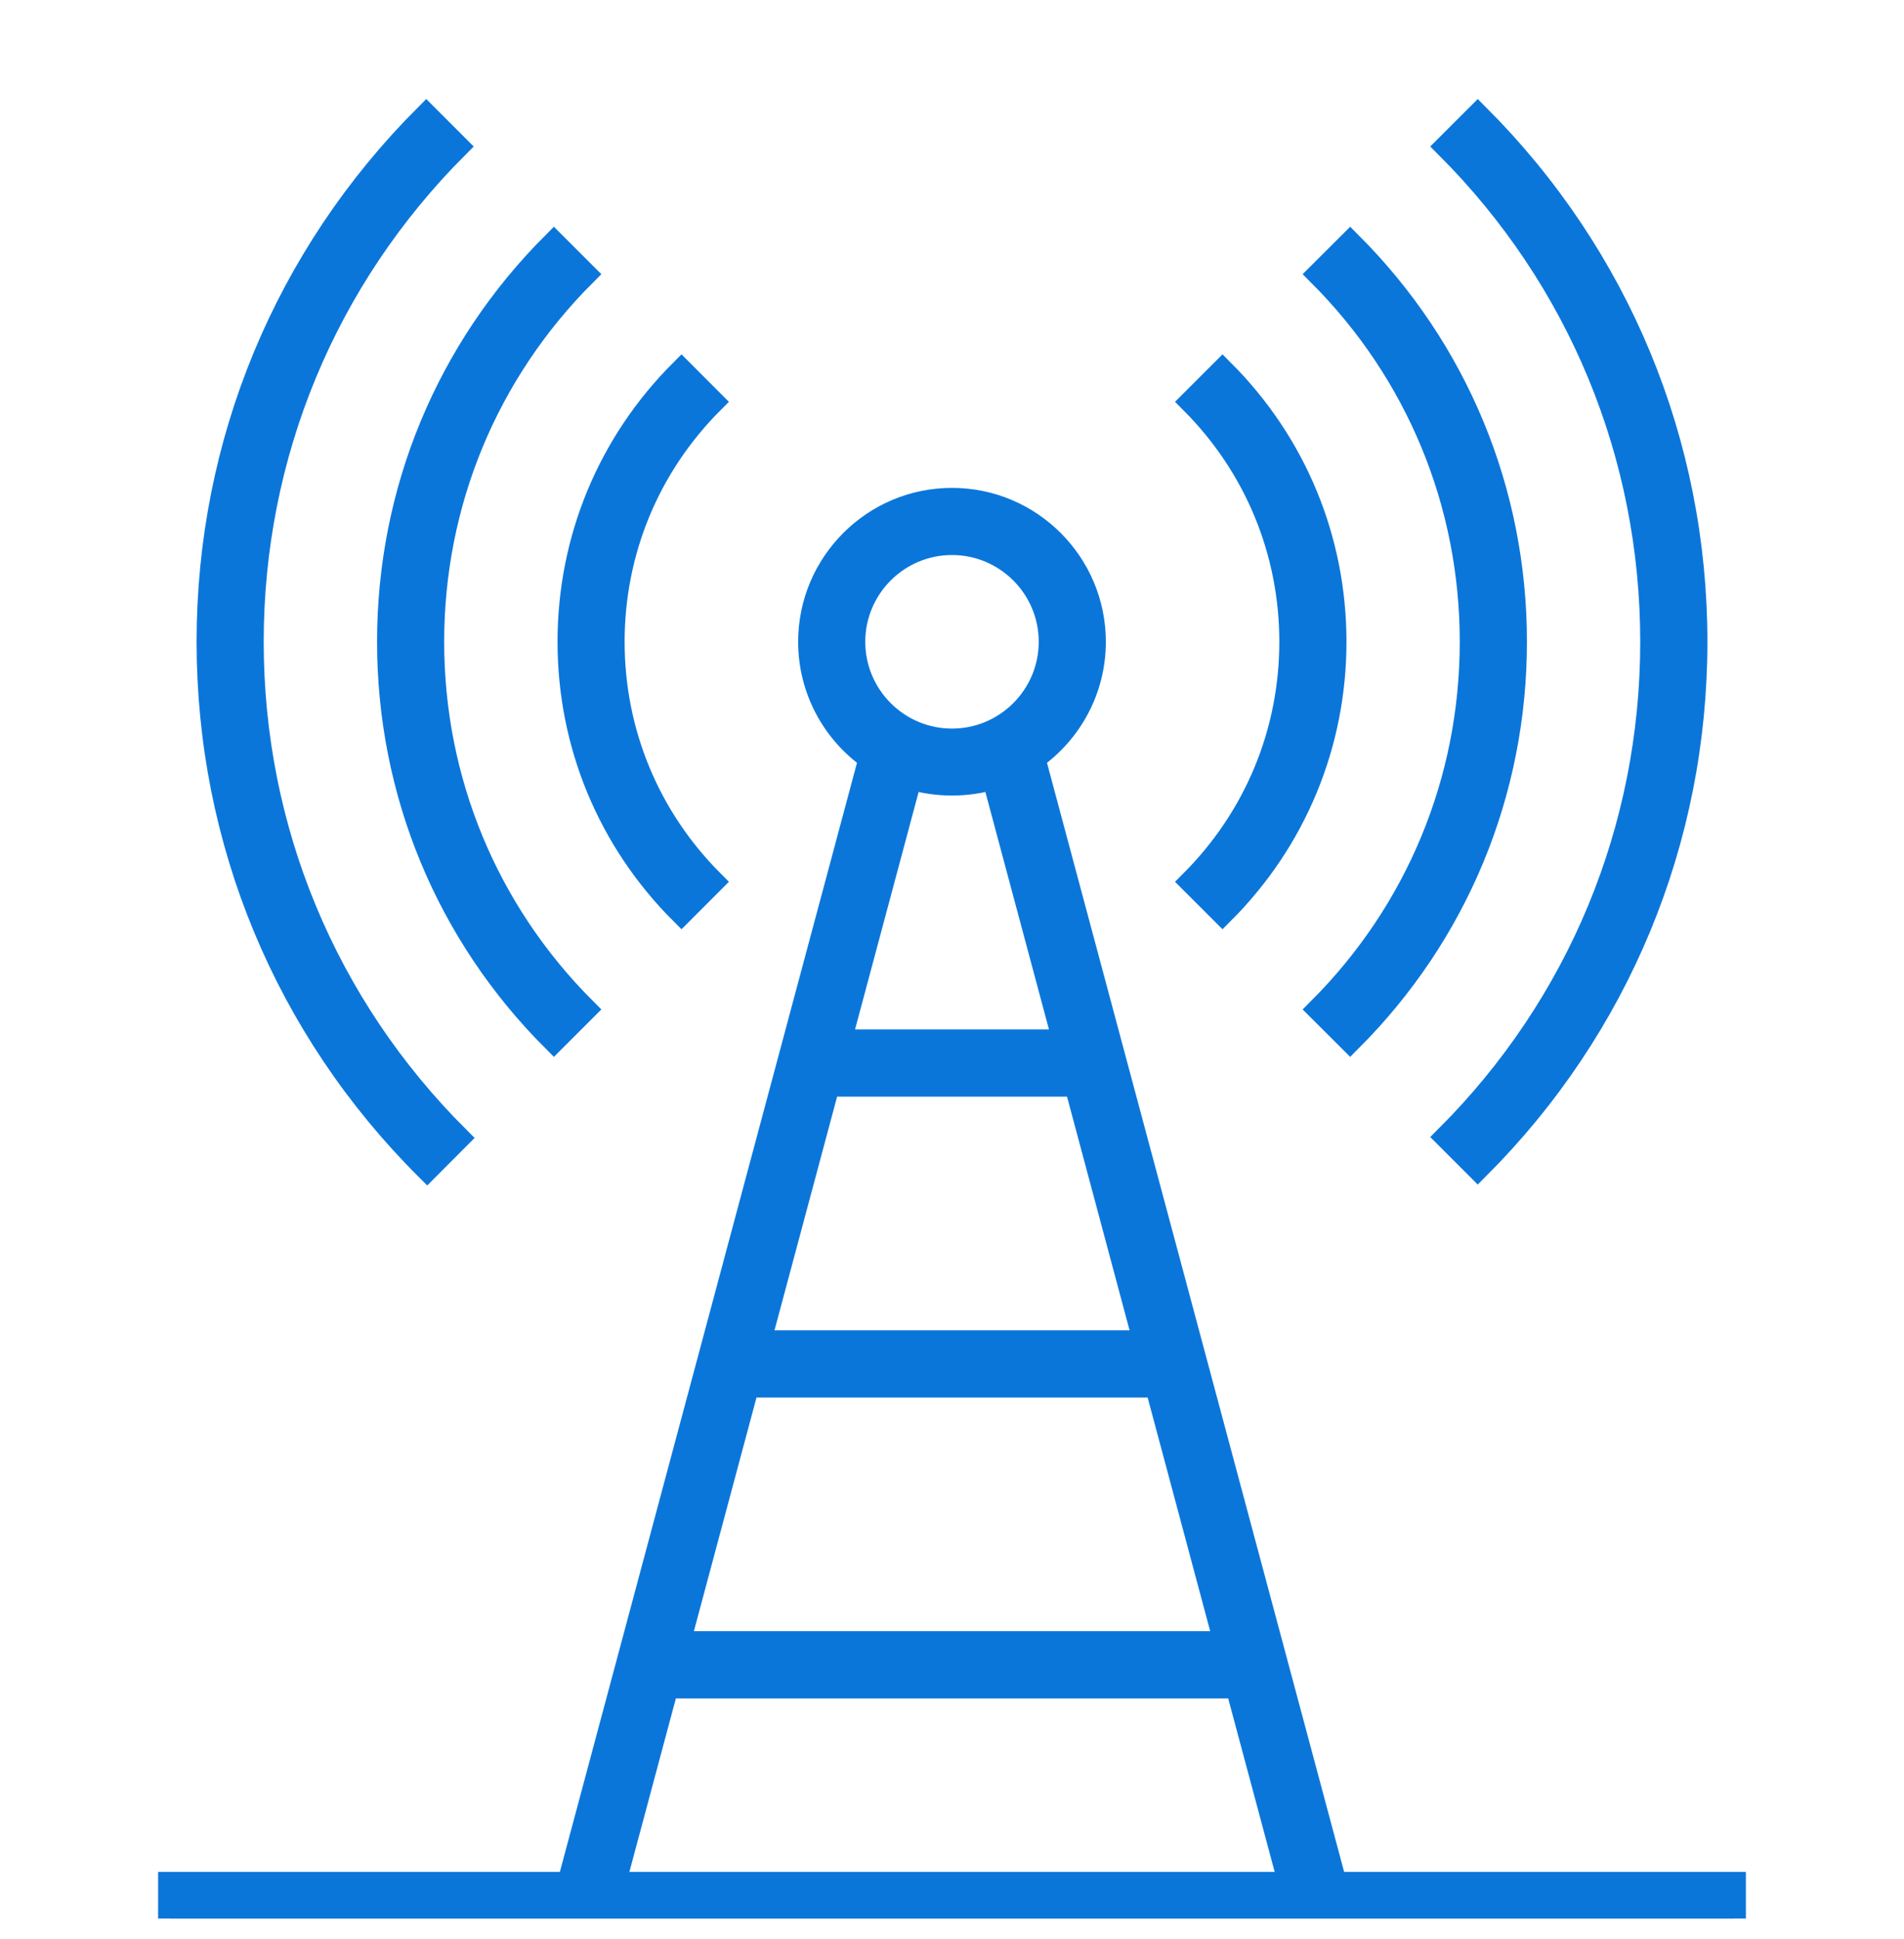 <?xml version="1.0" encoding="UTF-8"?>
<svg xmlns="http://www.w3.org/2000/svg" width="56" height="57" viewBox="0 0 56 57" fill="none">
  <g clip-path="url(#clip0_0_1053)">
    <path d="M51 56.66H5V55.386H16.735L25.605 22.288C24.529 21.532 23.825 20.281 23.825 18.869C23.825 16.568 25.698 14.694 28 14.694C30.303 14.694 32.175 16.568 32.175 18.869C32.175 20.281 31.471 21.532 30.394 22.288L39.265 55.386H51V56.66ZM18.055 55.386H37.947L36.392 49.585H19.61L18.055 55.386ZM19.952 48.309H36.05L34.023 40.739H21.981L19.952 48.309ZM22.323 39.463H33.679L31.652 31.893H24.352L22.323 39.463ZM24.692 30.617H31.308L29.23 22.859C28.453 23.1 27.547 23.1 26.77 22.859L24.692 30.617ZM28 15.968C26.401 15.968 25.099 17.27 25.099 18.869C25.099 20.469 26.401 21.771 28 21.771C29.599 21.771 30.901 20.469 30.901 18.869C30.901 17.27 29.599 15.968 28 15.968ZM12.565 34.359C8.416 30.226 6.132 24.726 6.132 18.869C6.132 13.029 8.408 7.537 12.537 3.406L13.438 4.307C9.549 8.197 7.406 13.369 7.406 18.869C7.406 24.384 9.558 29.564 13.464 33.457L12.565 34.359ZM43.463 34.332L42.561 33.43C46.451 29.541 48.592 24.37 48.592 18.869C48.592 13.367 46.451 8.196 42.561 4.307L43.463 3.406C47.593 7.536 49.868 13.027 49.868 18.869C49.868 24.711 47.593 30.201 43.463 34.332ZM16.291 30.578C13.163 27.452 11.44 23.292 11.44 18.869C11.44 14.446 13.163 10.287 16.291 7.161L17.192 8.061C14.304 10.947 12.714 14.786 12.714 18.869C12.714 22.953 14.304 26.792 17.192 29.678L16.291 30.578ZM39.711 30.578L38.808 29.678C41.696 26.79 43.284 22.951 43.284 18.869C43.284 14.788 41.696 10.948 38.808 8.061L39.711 7.161C42.839 10.289 44.56 14.446 44.56 18.869C44.56 23.292 42.839 27.45 39.711 30.578ZM35.956 26.826L35.054 25.925C36.938 24.039 37.977 21.534 37.977 18.869C37.977 16.205 36.938 13.7 35.054 11.814L35.956 10.913C38.081 13.038 39.252 15.863 39.252 18.869C39.252 21.875 38.081 24.701 35.956 26.826ZM20.044 26.826C17.919 24.701 16.748 21.875 16.748 18.869C16.748 15.863 17.919 13.038 20.044 10.913L20.944 11.814C19.06 13.698 18.021 16.205 18.021 18.869C18.021 21.534 19.06 24.041 20.944 25.925L20.044 26.826Z" fill="#0B76DA" stroke="#0B76DA" stroke-width="0.7"></path>
  </g>
  <defs>
    <clipPath id="clip0_0_1053">
      <rect width="56" height="56" fill="white" transform="translate(0 0.406)"></rect>
    </clipPath>
  </defs>
</svg>
